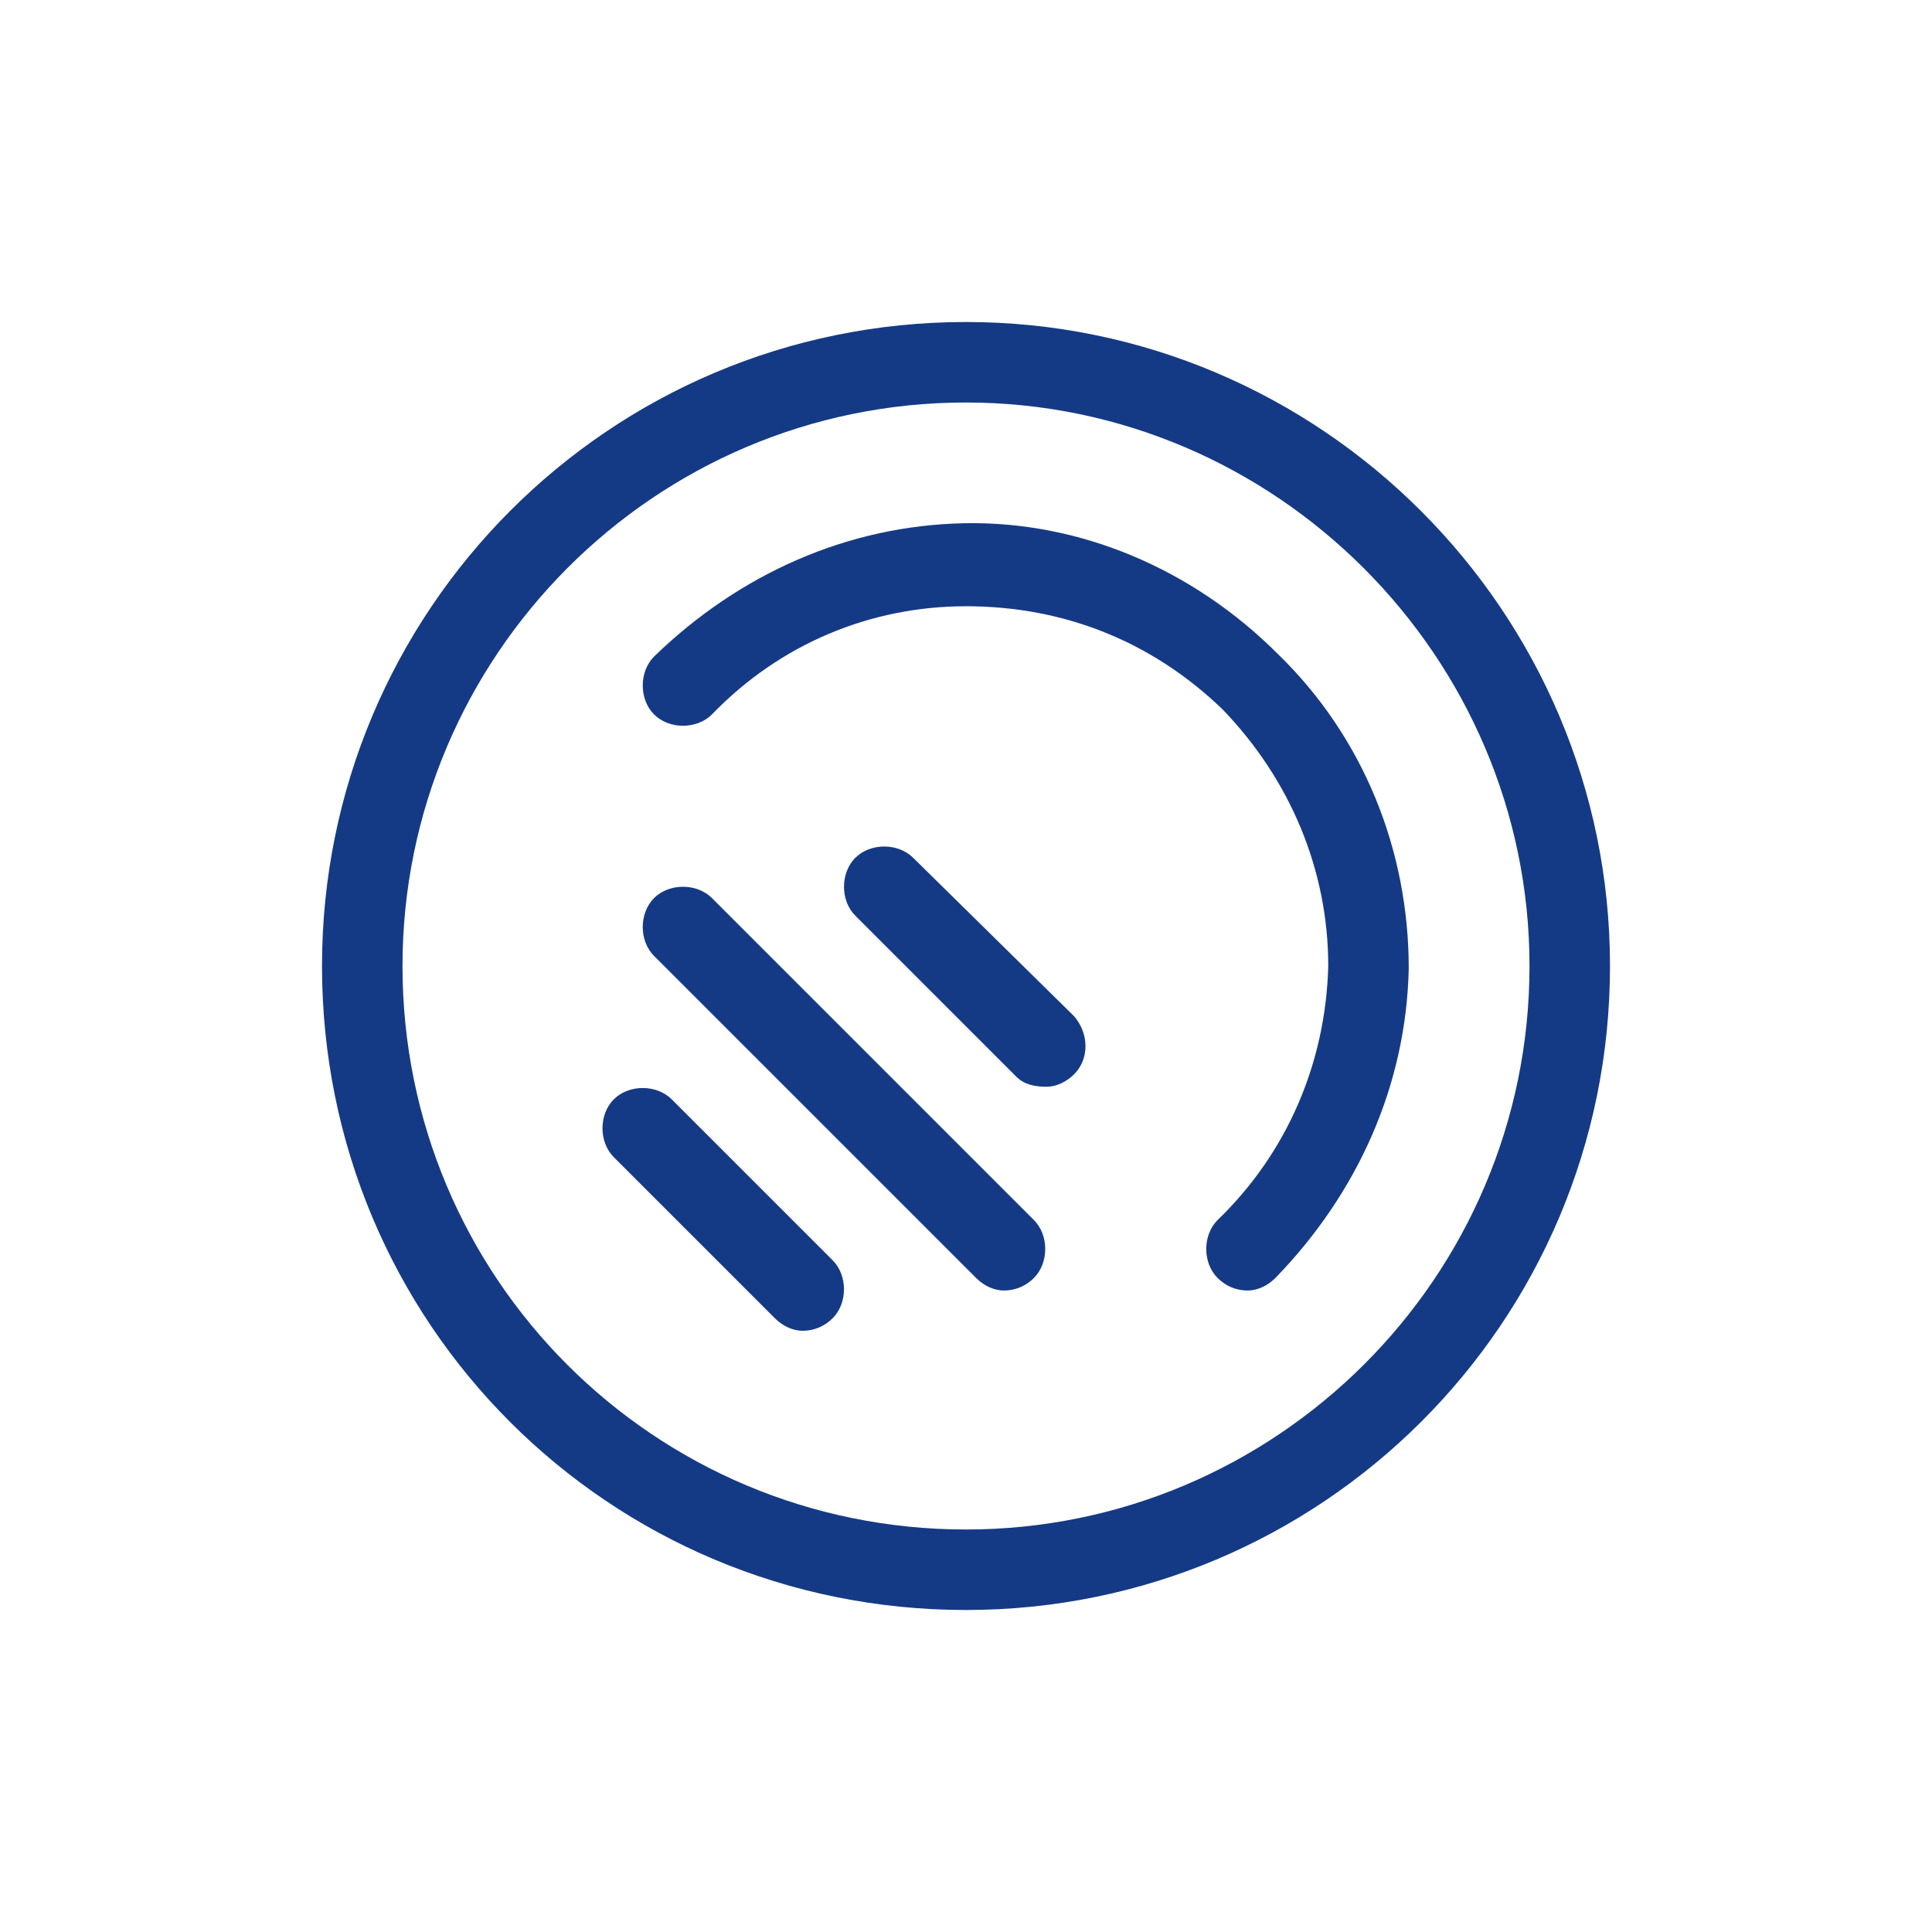 <?xml version="1.0" encoding="UTF-8"?> <svg xmlns="http://www.w3.org/2000/svg" width="48" height="48" viewBox="0 0 48 48" fill="none"><path d="M22.688 21.312L26.688 25.25C27.062 25.688 27.062 26.312 26.688 26.688C26.5 26.875 26.25 27 26 27C25.688 27 25.438 26.938 25.25 26.75L21.25 22.75C20.875 22.375 20.875 21.688 21.25 21.312C21.625 20.938 22.312 20.938 22.688 21.312ZM17.688 22.312L25.688 30.312C26.062 30.688 26.062 31.375 25.688 31.75C25.5 31.938 25.25 32.062 24.938 32.062C24.688 32.062 24.438 31.938 24.25 31.75L16.25 23.75C15.875 23.375 15.875 22.688 16.25 22.312C16.625 21.938 17.312 21.938 17.688 22.312ZM16.688 27.312L20.688 31.312C21.062 31.688 21.062 32.375 20.688 32.75C20.5 32.938 20.25 33.062 19.938 33.062C19.688 33.062 19.438 32.938 19.25 32.75L15.25 28.75C14.875 28.375 14.875 27.688 15.25 27.312C15.625 26.938 16.312 26.938 16.688 27.312ZM31.75 16.25C33.875 18.312 35 21.125 35 24.062C34.938 26.938 33.75 29.625 31.688 31.75C31.5 31.938 31.25 32.062 31 32.062C30.688 32.062 30.438 31.938 30.25 31.75C29.875 31.375 29.875 30.688 30.25 30.312C32 28.625 32.938 26.375 33 24C33 21.625 32.062 19.375 30.375 17.625C28.625 15.938 26.438 15.062 24 15.062C21.625 15.062 19.375 16 17.688 17.75C17.312 18.125 16.625 18.125 16.25 17.75C15.875 17.375 15.875 16.688 16.25 16.312C18.375 14.25 21.062 13.062 23.938 13C26.812 12.938 29.625 14.125 31.75 16.25ZM24 8C32.812 8 40 15.188 40 24C40 32.875 32.812 40 24 40C15.125 40 8 32.875 8 24C8 15.188 15.125 8 24 8ZM24 38C31.688 38 38 31.75 38 24C38 16.312 31.688 10 24 10C16.25 10 10 16.312 10 24C10 31.75 16.25 38 24 38Z" fill="#153A85"></path></svg> 